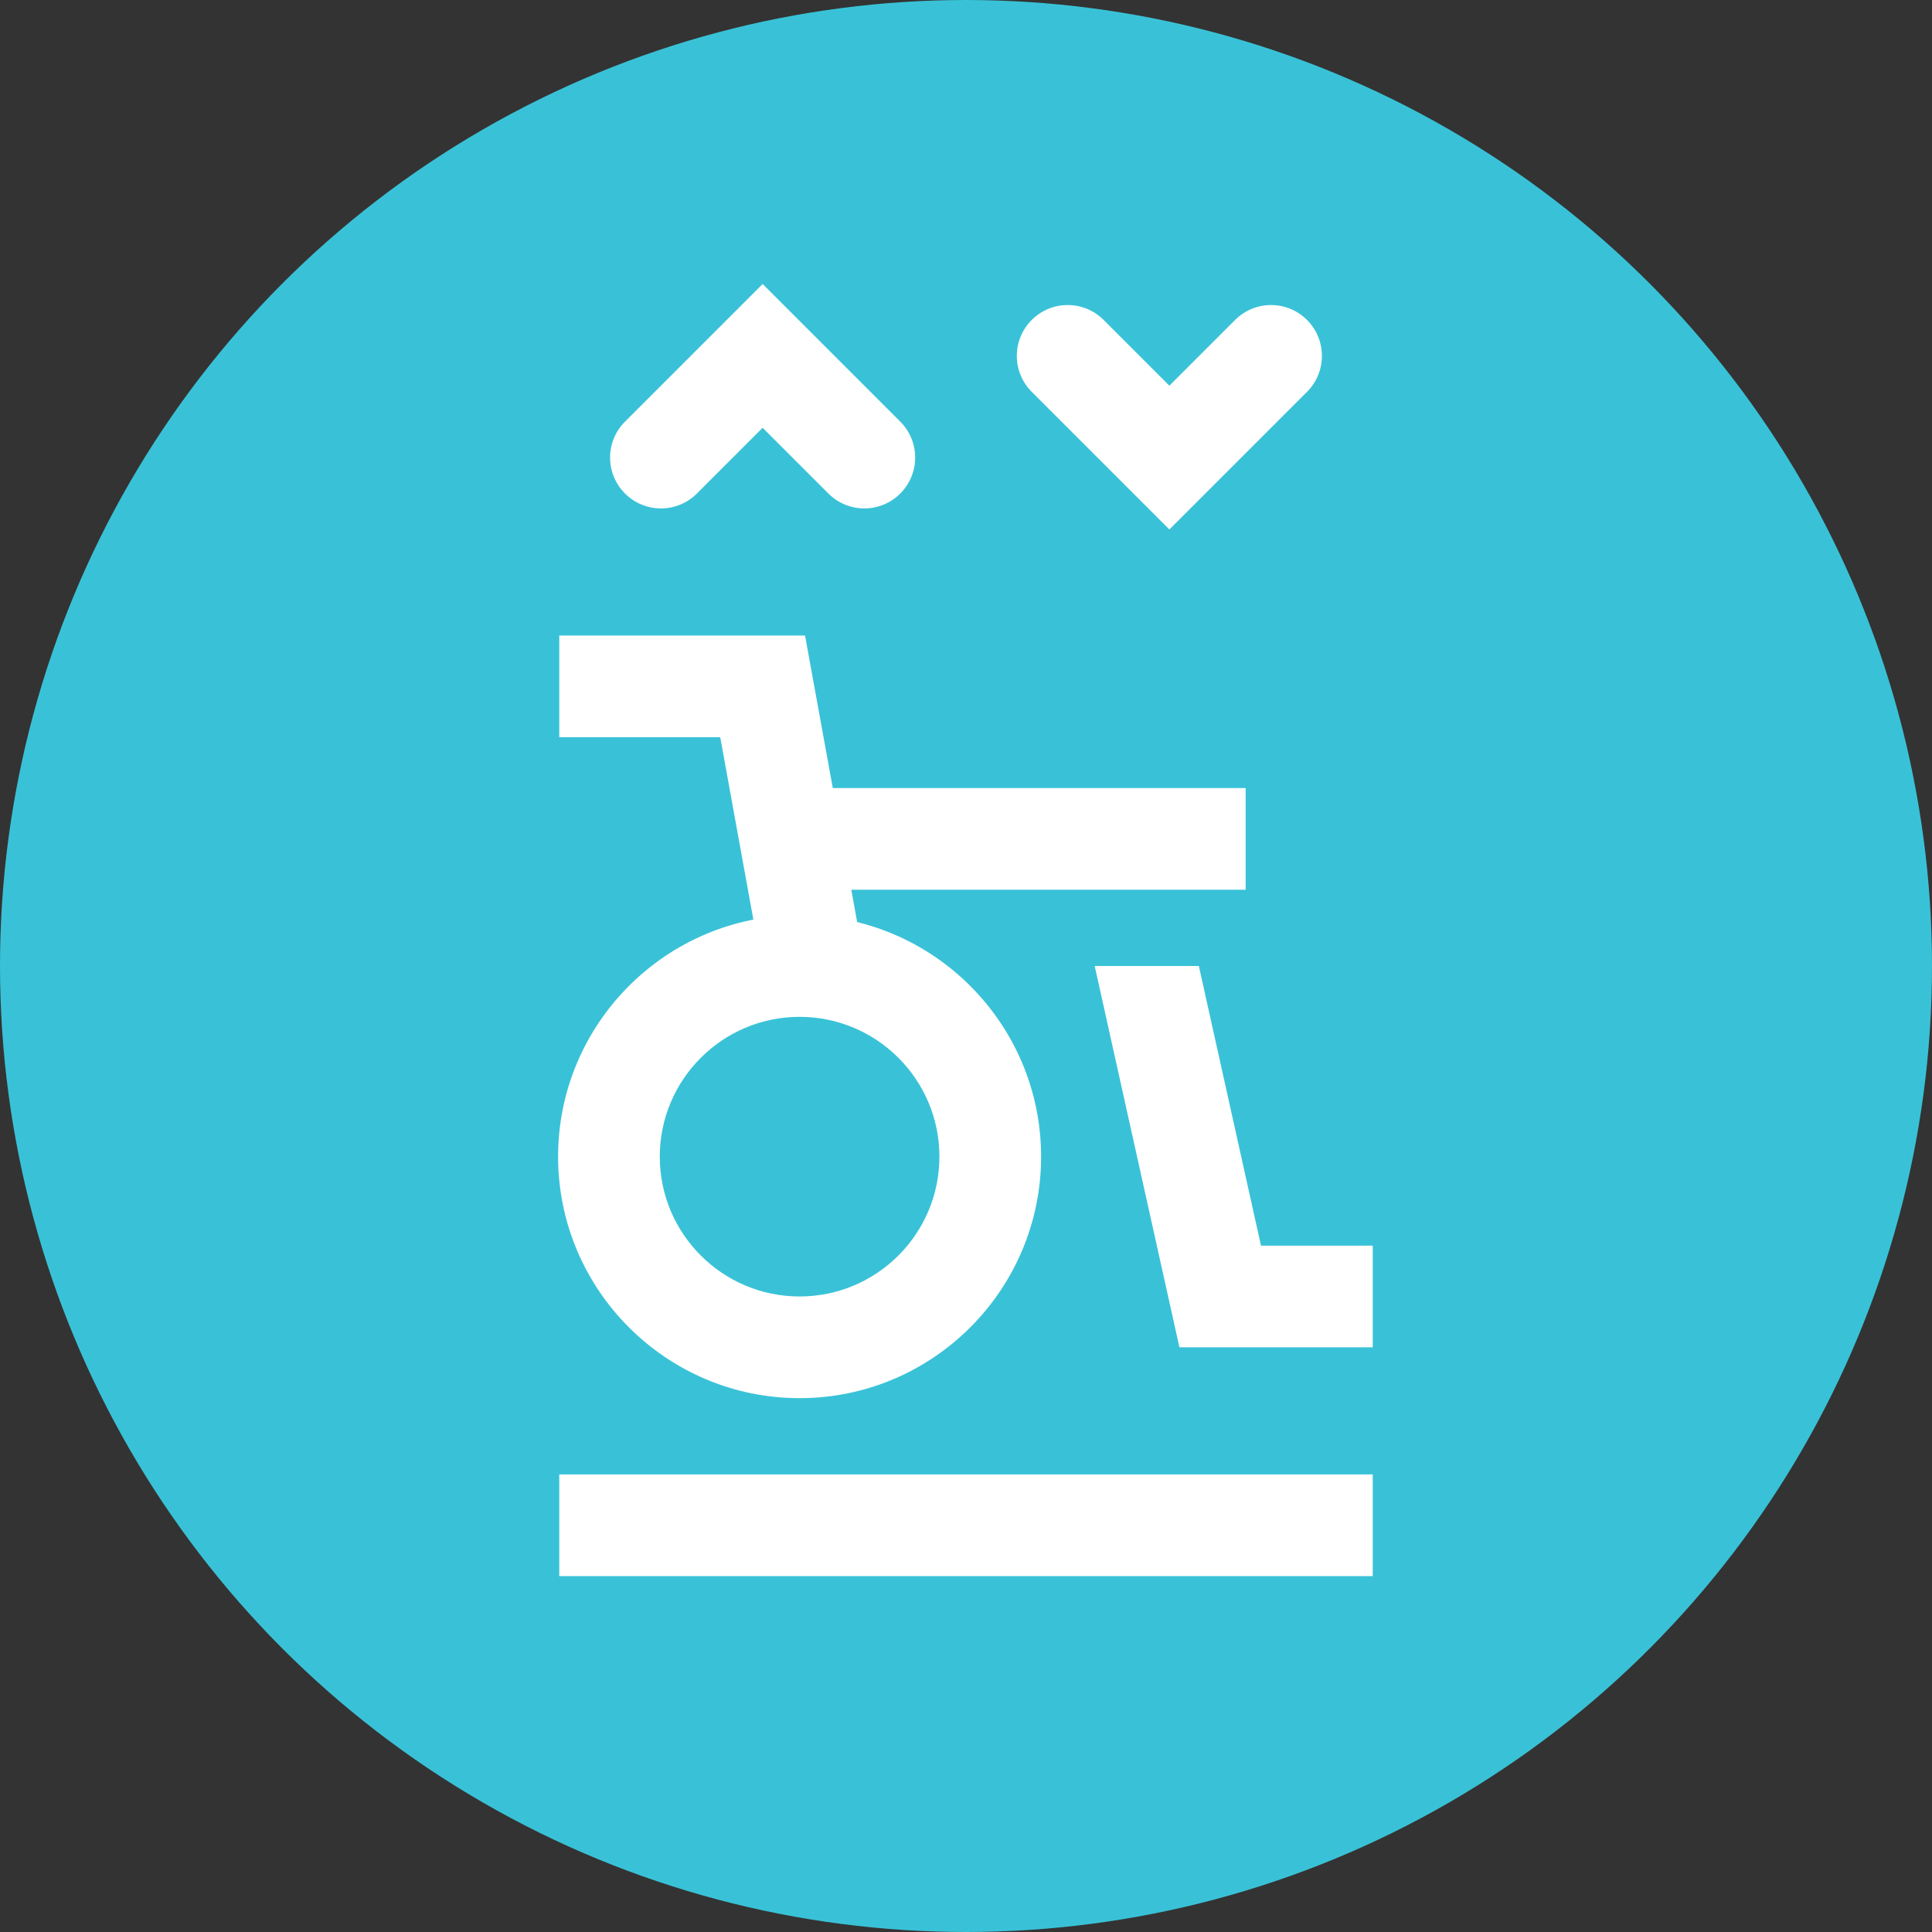 <?xml version="1.0" encoding="utf-8"?>
<!-- Generator: Adobe Illustrator 16.0.0, SVG Export Plug-In . SVG Version: 6.00 Build 0)  -->
<!DOCTYPE svg PUBLIC "-//W3C//DTD SVG 1.1//EN" "http://www.w3.org/Graphics/SVG/1.1/DTD/svg11.dtd">
<svg version="1.1" xmlns="http://www.w3.org/2000/svg" xmlns:xlink="http://www.w3.org/1999/xlink" x="0px" y="0px" width="38px"
	 height="38px" viewBox="0 0 38 38" enable-background="new 0 0 38 38" xml:space="preserve">
<rect x="0" y="0" width="38" height="38" fill="#333333" stroke="none"/>
<g id="notes">
</g>
<g id="icon">
	<g>
		<circle fill="#39C2D7" cx="19" cy="19" r="19"/>
		<g>
			<polygon fill="#FFFFFF" points="27,26.5 23.198,26.5 21.024,16.717 22.976,16.283 24.802,24.5 27,24.5 			"/>
		</g>
		<g>
			<polygon fill="#FFFFFF" points="15.016,19.179 14.166,14.5 11,14.5 11,12.5 15.834,12.5 16.984,18.821 			"/>
		</g>
		<g>
			<rect x="11" y="29" fill="#FFFFFF" width="16" height="2"/>
		</g>
		<g>
			<path fill="#FFFFFF" d="M17,10c-0.256,0-0.512-0.098-0.707-0.293L15,8.414l-1.293,1.293c-0.391,0.391-1.023,0.391-1.414,0
				s-0.391-1.023,0-1.414L15,5.586l2.707,2.707c0.391,0.391,0.391,1.023,0,1.414C17.512,9.902,17.256,10,17,10z"/>
		</g>
		<g>
			<path fill="#FFFFFF" d="M23,10.414l-2.707-2.707c-0.391-0.391-0.391-1.023,0-1.414s1.023-0.391,1.414,0L23,7.586l1.293-1.293
				c0.391-0.391,1.023-0.391,1.414,0s0.391,1.023,0,1.414L23,10.414z"/>
		</g>
		<rect x="17.5" y="15" fill="#39C2D7" width="9.5" height="4"/>
		<g>
			<rect x="16" y="15.5" fill="#FFFFFF" width="8.5" height="2"/>
		</g>
		<g>
			<path fill="#FFFFFF" d="M15.727,27.5c-2.619,0-4.75-2.131-4.75-4.75S13.108,18,15.727,18s4.75,2.131,4.75,4.75
				S18.346,27.5,15.727,27.5z M15.727,20c-1.517,0-2.75,1.233-2.75,2.75s1.233,2.75,2.75,2.75s2.75-1.233,2.75-2.75
				S17.244,20,15.727,20z"/>
		</g>
	</g>
</g>
</svg>

